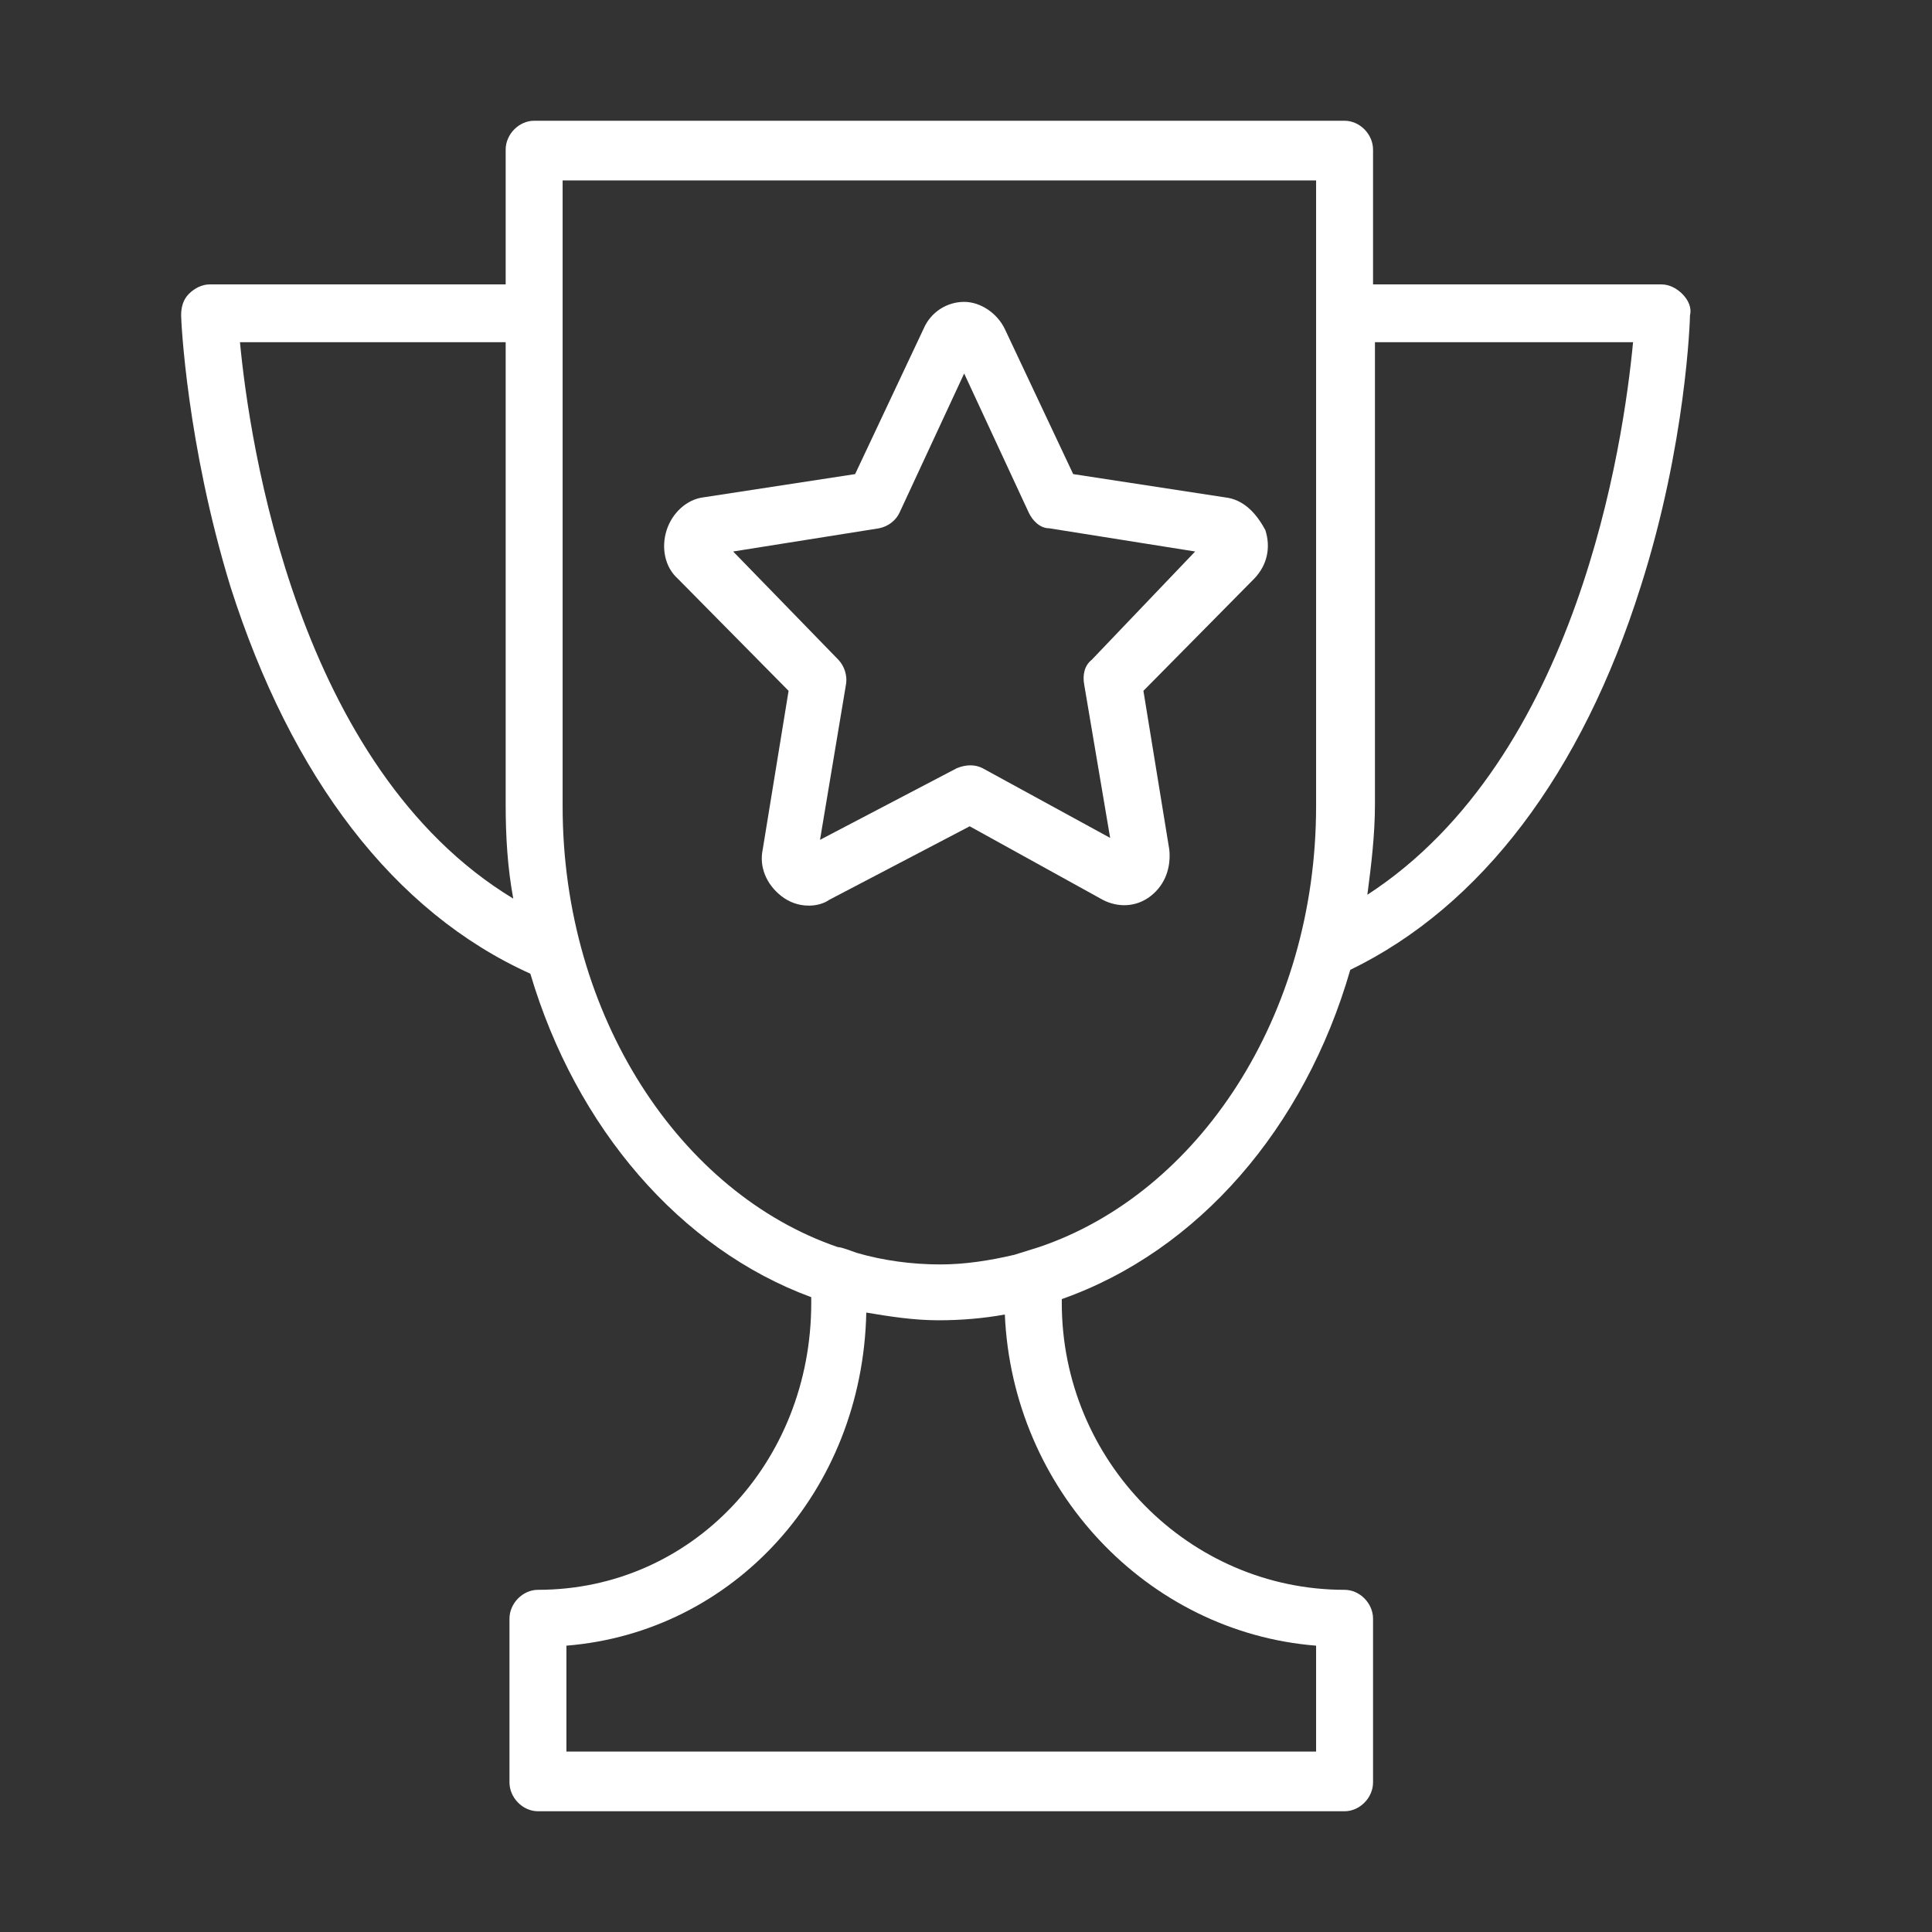 <?xml version="1.0" encoding="UTF-8"?> <svg xmlns="http://www.w3.org/2000/svg" width="128" height="128" viewBox="0 0 128 128" fill="none"><rect x="0" y="0" width="128" height="128" fill="#333333" stroke="none"/> <path d="M111.464 19.481C111.087 19.098 110.584 18.843 110.081 18.843H90.968V9.913C90.968 8.893 90.088 8 89.082 8H35.389C34.383 8 33.502 8.893 33.502 9.913V18.843H13.886C13.383 18.843 12.88 19.098 12.503 19.481C12.126 19.863 12 20.374 12 20.884C12 21.267 12.377 29.43 15.269 38.87C19.293 51.499 26.083 60.428 35.137 64.51C38.155 74.715 45.071 82.752 53.747 85.941V86.323C53.747 96.911 45.825 105.33 35.64 105.33C34.634 105.33 33.754 106.223 33.754 107.244V118.087C33.754 119.107 34.634 120 35.64 120H89.082C90.088 120 90.968 119.107 90.968 118.087V107.244C90.968 106.223 90.088 105.33 89.082 105.33C78.771 105.33 70.346 96.784 70.346 86.323V86.068C79.399 82.879 86.441 74.715 89.459 64.255C98.135 60.046 104.8 51.244 108.698 38.87C111.716 29.43 111.967 21.139 111.967 20.884C112.093 20.374 111.842 19.863 111.464 19.481ZM15.898 22.67H33.502V53.285C33.502 55.453 33.628 57.494 34.005 59.535C19.67 50.861 16.527 29.303 15.898 22.67ZM87.195 109.03V116.046H37.526V109.03C48.592 108.137 57.142 98.825 57.394 86.961C58.903 87.216 60.538 87.472 62.172 87.472C63.681 87.472 65.19 87.344 66.573 87.089C67.076 98.697 76.004 108.137 87.195 109.03ZM67.202 83.134C65.567 83.517 63.933 83.772 62.298 83.772C60.412 83.772 58.526 83.517 56.765 83.007C56.388 82.879 55.759 82.624 55.508 82.624C45.071 79.052 37.275 67.317 37.275 53.412V11.954H87.195V19.608V22.032V53.412C87.195 67.317 79.399 79.052 68.837 82.624L67.202 83.134ZM90.591 59.28C90.842 57.367 91.094 55.326 91.094 53.285V22.67H108.195C107.566 29.303 104.548 50.223 90.591 59.28Z" fill="white"></path> <path d="M81.141 32.949L71.101 31.41L66.571 21.795C66.081 20.769 64.98 20 63.878 20C62.776 20 61.674 20.641 61.184 21.795L56.654 31.41L46.614 32.949C45.512 33.077 44.533 33.974 44.165 35.128C43.798 36.282 44.043 37.564 44.9 38.333L52.246 45.769L50.532 56.282C50.287 57.436 50.777 58.59 51.756 59.359C52.246 59.744 52.858 60 53.593 60C54.083 60 54.572 59.872 54.94 59.615L64.245 54.744L73.06 59.615C74.04 60.128 75.264 60.128 76.244 59.359C77.223 58.59 77.59 57.436 77.468 56.282L75.754 45.769L83.1 38.333C83.957 37.436 84.202 36.282 83.835 35.128C83.222 33.974 82.365 33.077 81.141 32.949ZM72.326 43.718C71.836 44.103 71.713 44.744 71.836 45.385L73.55 55.513L65.102 50.897C64.612 50.641 64 50.641 63.388 50.897L54.328 55.641L56.042 45.385C56.164 44.744 55.919 44.103 55.552 43.718L48.573 36.538L58.245 35C58.858 34.872 59.347 34.487 59.592 33.974L63.878 24.744L68.163 33.974C68.408 34.487 68.897 35 69.51 35L79.182 36.538L72.326 43.718Z" fill="white"></path> </svg> 